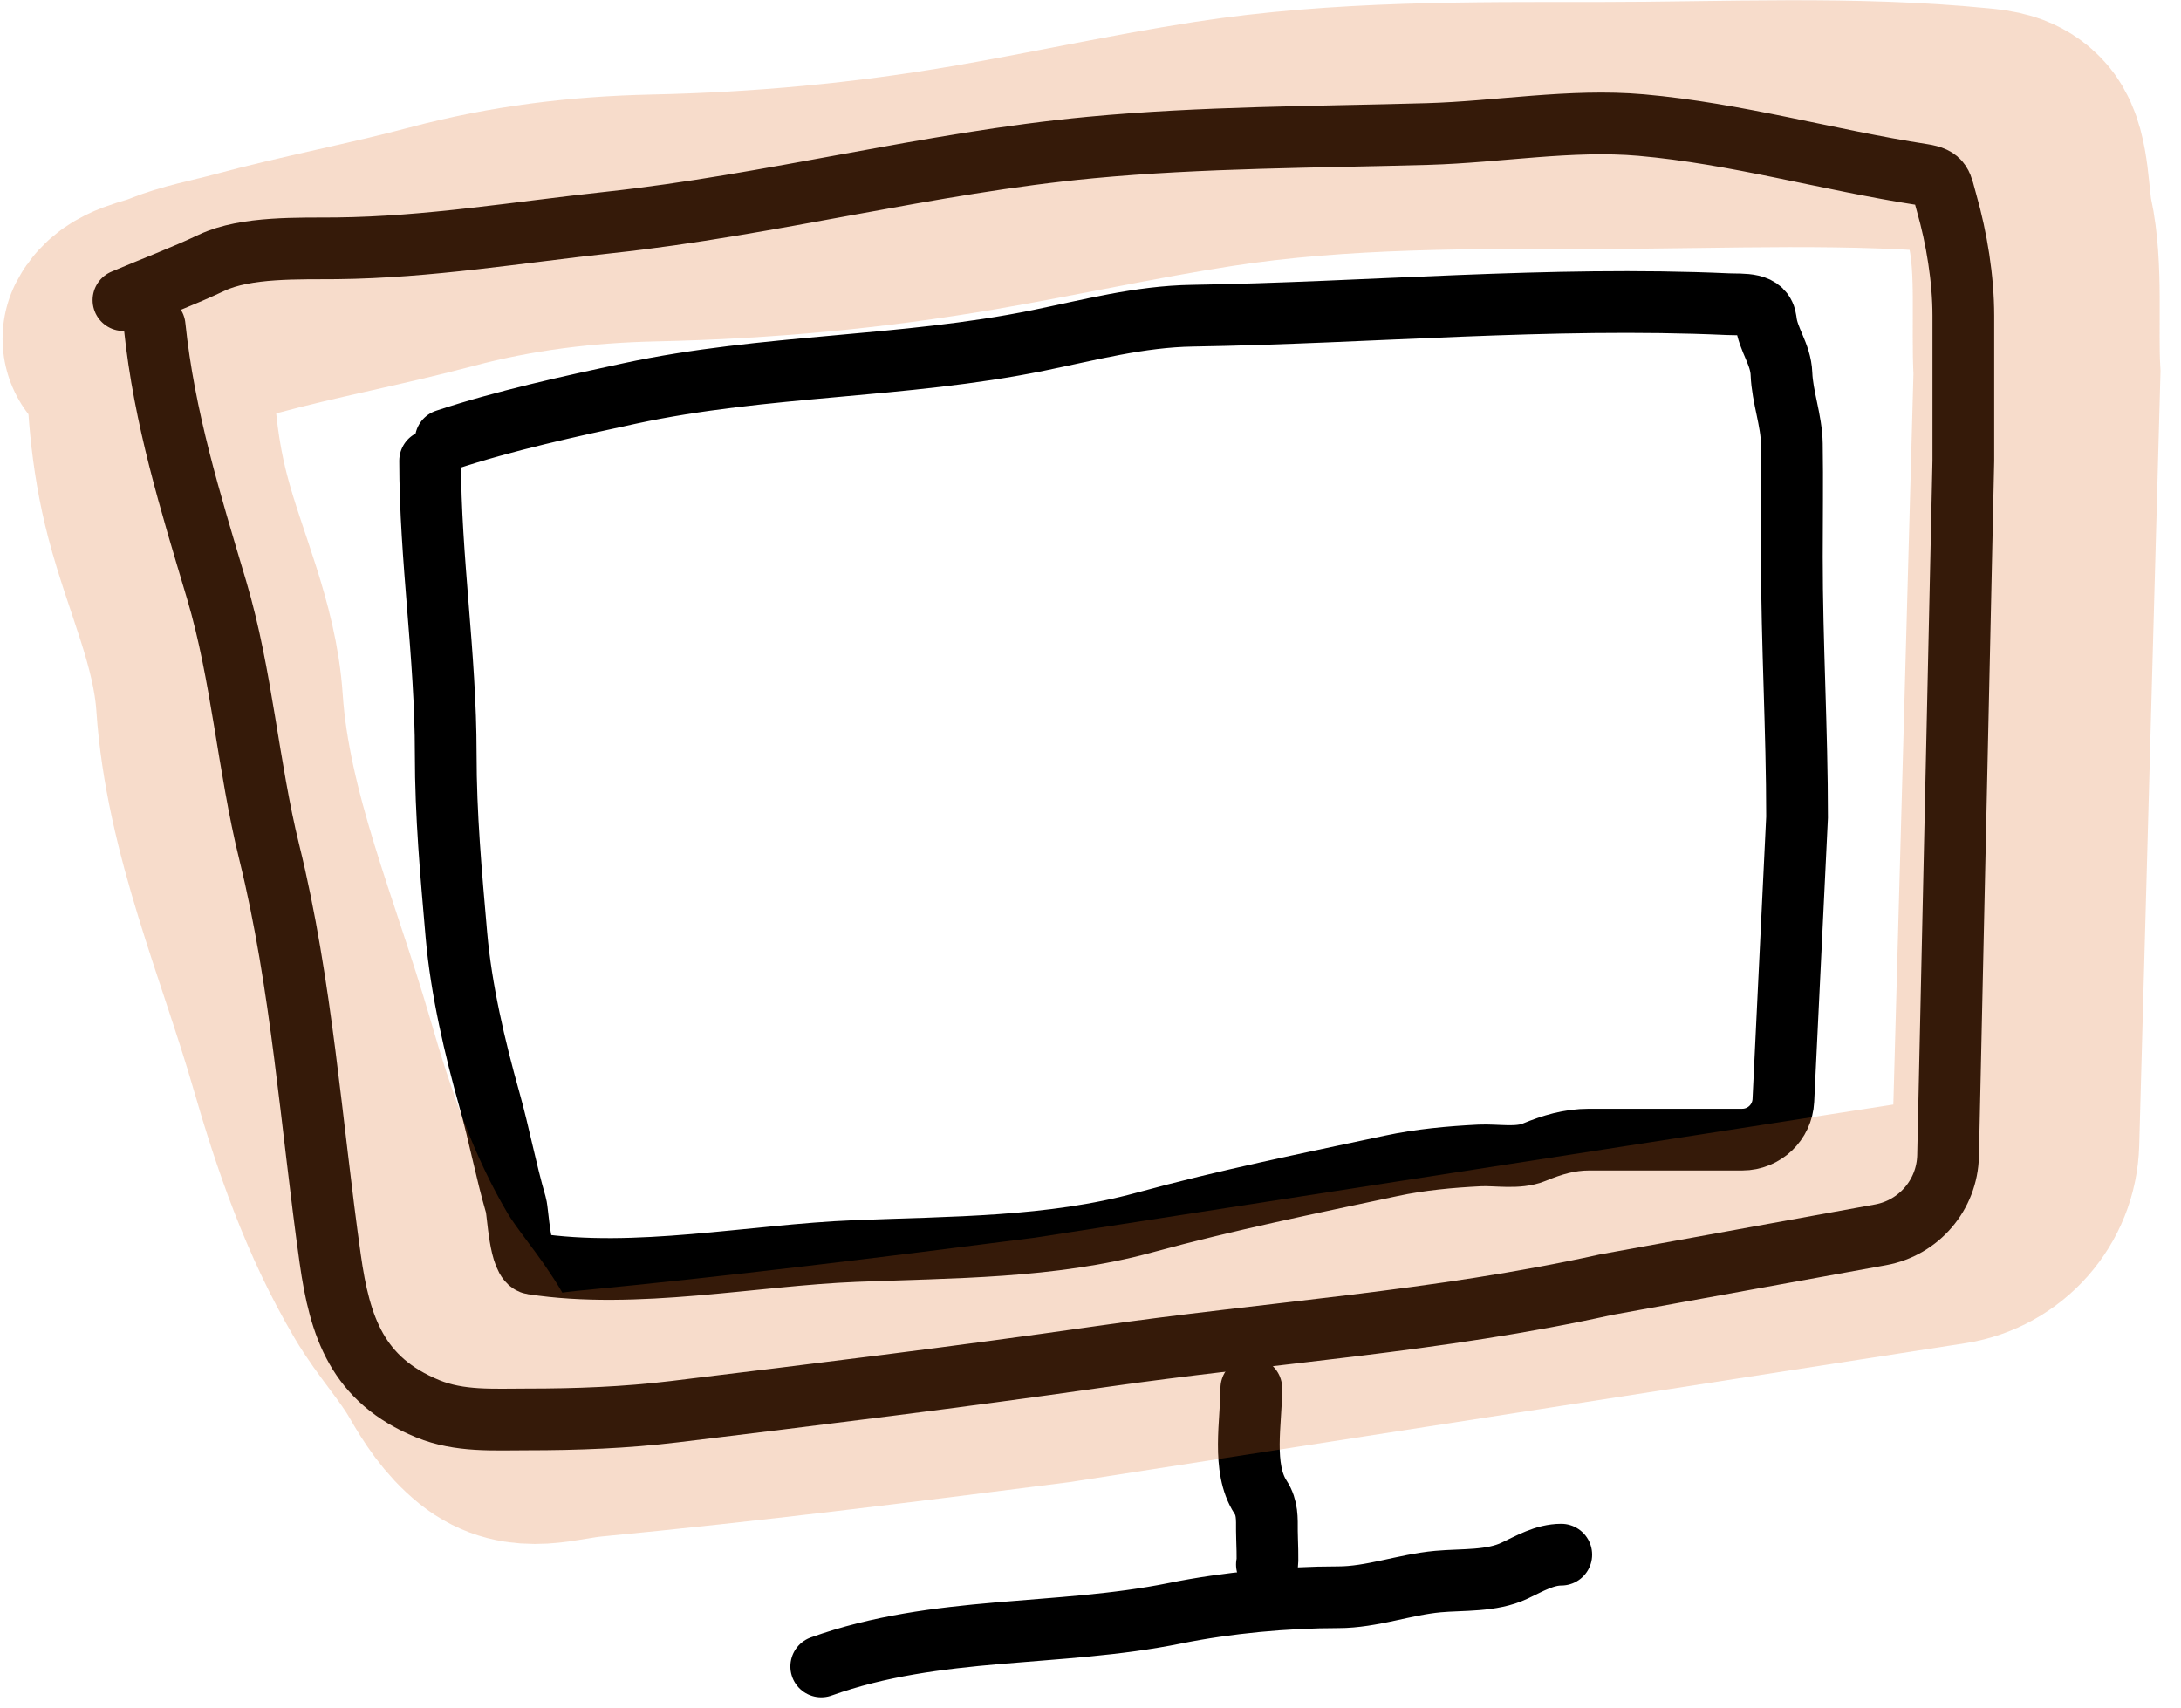 <svg width="106" height="83" viewBox="0 0 106 83" fill="none" xmlns="http://www.w3.org/2000/svg">
<path d="M7.516 15.847C7.98 20.324 9.257 24.398 10.533 28.692C11.762 32.828 12.054 37.241 13.087 41.426C14.671 47.844 15.123 54.635 16.048 61.184C16.516 64.496 17.366 67.073 20.791 68.475C22.338 69.108 23.98 68.993 25.619 68.993C28.036 68.993 30.389 68.906 32.79 68.615C39.651 67.782 46.549 66.939 53.391 65.956C61.658 64.768 69.905 64.248 78.048 62.444L91.394 60.02C93.264 59.681 94.637 58.073 94.679 56.173L95.421 22.395C95.421 20.045 95.421 17.694 95.421 15.343C95.421 13.56 95.099 11.573 94.607 9.858C94.346 8.947 94.404 8.637 93.428 8.486C88.843 7.777 84.387 6.485 79.76 6.079C76.346 5.78 72.808 6.416 69.389 6.513C63.942 6.668 58.425 6.659 52.998 7.171C45.14 7.912 37.442 9.967 29.632 10.809C25.165 11.291 20.852 12.019 16.357 12.069C14.554 12.088 11.961 11.981 10.294 12.768C8.88 13.436 7.437 13.973 6 14.587" stroke="black" stroke-width="3" stroke-linecap="round"/>
<path d="M60.816 67.481C60.816 69.103 60.343 71.354 61.265 72.771C61.603 73.292 61.573 73.816 61.573 74.408C61.573 74.772 61.638 76.045 61.573 76.045" stroke="black" stroke-width="3" stroke-linecap="round"/>
<path d="M39.913 81C45.559 78.983 51.393 79.573 57.114 78.412C59.634 77.901 62.486 77.636 65.048 77.636C66.661 77.636 68.264 77.022 69.886 76.874C71.079 76.765 72.49 76.876 73.613 76.342C74.353 75.991 75.075 75.566 75.88 75.566" stroke="black" stroke-width="3" stroke-linecap="round"/>
<path d="M20.905 22.396C20.905 27.153 21.663 31.843 21.663 36.627C21.663 39.644 21.921 42.447 22.182 45.443C22.415 48.108 23.076 50.925 23.796 53.489C24.267 55.167 24.585 56.89 25.073 58.568C25.186 58.955 25.246 61.325 25.887 61.423C30.891 62.191 36.552 61.009 41.577 60.807C46.239 60.62 51.086 60.664 55.624 59.422C59.621 58.328 63.57 57.531 67.623 56.665C69.014 56.368 70.481 56.232 71.903 56.161C72.734 56.12 73.768 56.331 74.555 56.008C75.443 55.643 76.272 55.392 77.236 55.392H84.676C85.743 55.392 86.622 54.554 86.674 53.489L87.34 39.72C87.34 35.495 87.087 31.28 87.087 27.07C87.087 25.242 87.116 23.412 87.087 21.584C87.069 20.422 86.624 19.296 86.582 18.17C86.546 17.199 85.926 16.515 85.824 15.595C85.722 14.679 84.702 14.817 83.972 14.784C75.305 14.394 66.617 15.205 57.954 15.344C55.391 15.384 52.956 16.038 50.46 16.547C43.915 17.883 37.164 17.712 30.616 19.122C27.695 19.751 24.475 20.454 21.663 21.389" stroke="black" stroke-width="3" stroke-linecap="round"/>
<path d="M7.261 16.46C7.261 19.222 7.443 21.908 8.145 24.598C8.987 27.829 10.442 30.78 10.67 34.153C11.065 40.003 13.532 45.623 15.152 51.223C16.235 54.97 17.489 58.602 19.476 61.976C20.288 63.356 21.393 64.534 22.174 65.898C22.722 66.852 23.293 67.73 24.147 68.418C25.508 69.516 26.968 68.873 28.629 68.714C36.165 67.992 43.62 67.062 51.134 66.1L94.586 59.361C96.494 59.065 97.918 57.448 97.971 55.518L99 18.109C98.874 15.876 99.143 13.023 98.668 10.858C98.445 9.837 98.494 7.834 97.879 7.076C97.43 6.522 96.78 6.445 96.08 6.376C90.019 5.778 83.839 6.096 77.758 6.096C71.507 6.096 65.157 6.036 58.962 6.999C55.083 7.601 51.246 8.45 47.378 9.115C42.184 10.007 37.071 10.48 31.801 10.593C28.262 10.669 24.867 11.083 21.449 11.994C18.293 12.835 15.068 13.432 11.932 14.281C10.775 14.595 9.503 14.818 8.397 15.277C7.667 15.58 6.511 15.697 6.125 16.46" stroke="#DD6D29" stroke-opacity="0.24" stroke-width="12" stroke-linecap="round"/>
</svg>
